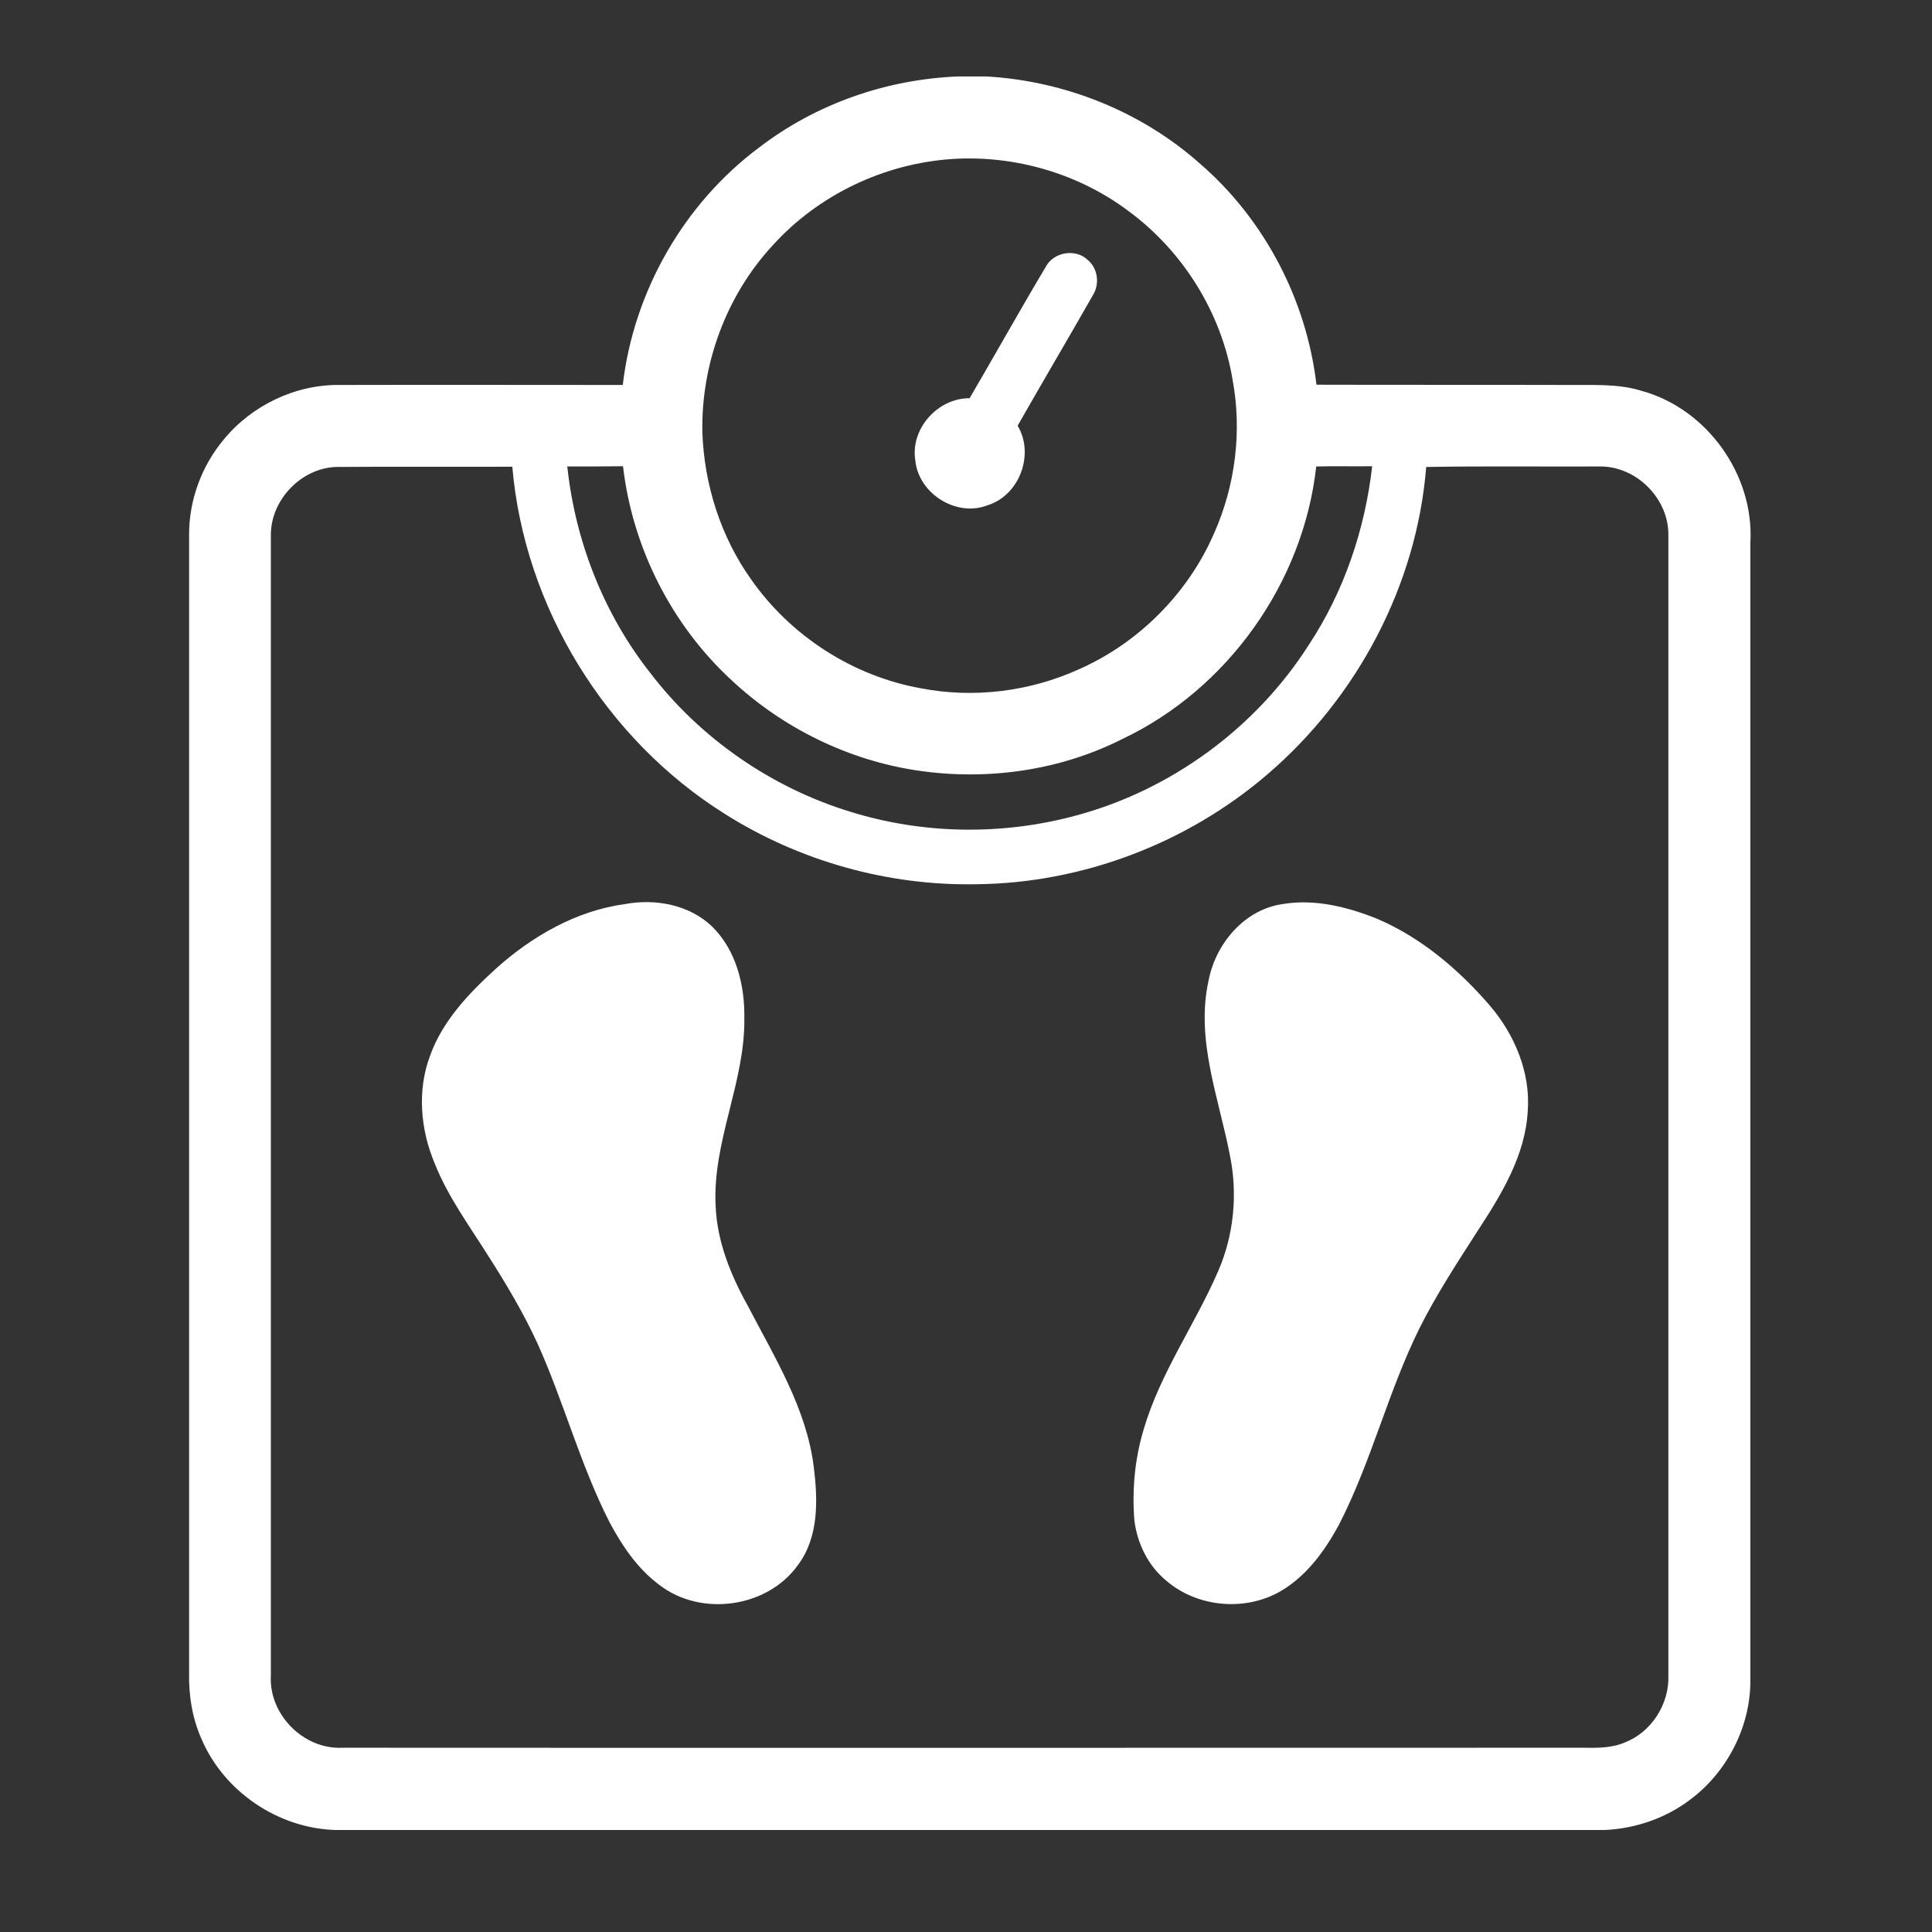 <?xml version="1.0" encoding="utf-8"?>
<!-- Generator: Adobe Illustrator 21.0.0, SVG Export Plug-In . SVG Version: 6.00 Build 0)  -->
<svg version="1.1" xmlns="http://www.w3.org/2000/svg" xmlns:xlink="http://www.w3.org/1999/xlink" x="0px" y="0px"
	 viewBox="0 0 801 801" style="enable-background:new 0 0 801 801;" xml:space="preserve">
<rect x="0" y="0" width="801" height="801" fill="#333333" stroke="none"/>
<style type="text/css">
	.st0{display:none;}
	.st1{display:inline;}
	.st2{fill:#80B225;}
	.st3{fill:#FFFFFF;}
	.st4{fill:#80B225;stroke:#80B225;stroke-width:9;stroke-miterlimit:10;}
	.st5{display:inline;fill:#80B225;}
	.st6{fill:#169EC1;}
</style>
<g id="Capa_1" class="st0">
	<g class="st1">
		<path class="st2" d="M83.9,28.3h34.4c8.1,74.2,37.8,143.3,60.4,213.7c11.7,38,22.9,77,22,117.2c-0.5,25.4-8.4,49.9-17.3,73.5
			c-19.6,51.6-46.7,101-55.7,156c-7.2,40.3-2.4,82.5,12.9,120.4c8.9,22,20.5,43,33.9,62.6h-41.2c-35.1-55.5-53.5-123.5-40.4-188.8
			c11.2-66.5,47.4-124.9,67.1-188.7c11.2-34,5.2-70.6-3.3-104.5C133.5,202.3,91.9,119.4,83.9,28.3 M589.1,28.3h42.5
			c12.1,20.6,16.5,46.8,6.9,69.3c-10,25.5-34,42.6-59.2,51.3c67.4,56.8,122.8,130.6,147.6,215.9c20.4,68.5,18.6,144.2-9.4,210.3
			c-26.4,63.7-76.1,115.9-135.1,150.7c2.9,15.3,5.1,30.6,8.3,45.9h-35.1c-3.2-18.4-7.4-36.8-9.3-55.4c-0.8-9.5,8.3-14.6,15.4-18.6
			c54-30.7,99.7-77.8,123.8-135.4c26.2-60.7,26.5-130.5,6.8-193.1C667.3,289.7,614,221.6,550,169.6c-8.9-7.7-19-13.8-27.5-21.8
			c-9.5-9.4-1.9-28.2,11.5-27.9c13.4-0.2,27.3-0.3,39.8-5.9c16.9-6.5,33.3-20.2,35.2-39.3C610.5,57,600.3,41,589.1,28.3 M408,233.8
			c43.8-7.3,89.7-1.3,130.3,16.9c55.1,24.8,99.5,72.4,119.9,129.3c16.4,45.2,18,95.7,4.1,141.8c-15.3,52.3-50.6,98.3-96.7,127.1
			c-39.3,24.9-86.6,37-133.1,34.2c-53.6-2.8-105.9-25.7-144.3-63.2c-36.5-34.9-60.8-82.5-67.1-132.7c-7.3-53.3,5.2-109.1,34.8-154
			C289.7,280.9,346.3,243.9,408,233.8 M418.2,255.6c-54.7,7-105.7,37.6-137.8,82.4c-29.3,40-42.8,91-37.5,140.3
			c4.3,43.9,23.9,85.9,54,118c33.1,35.2,78.9,58.4,127.1,63c47.2,5.1,96-7,135.2-33.8c36.8-24.9,65.1-62,79-104.2
			c14.1-41.6,13.8-87.8-0.3-129.4c-13.9-41.3-41.6-77.8-77.6-102.4C519.4,261.1,467.6,248.9,418.2,255.6 M470,303.5
			c3.3-2.7,7.1-4.7,11.5-4.5c12.9-0.5,25.8,1.4,38.1,5.3c6.8,22.5,3,46.4,4.8,69.5c1.9,8.1,12.1,7.1,18.4,8.7
			c22.1,3.7,45.3,9.7,62.8,24.4c18.6,17.3,21,45.4,15.6,68.9c-9.2,45-41.1,82.7-80.1,105.7c-14.9,9-33.1,15.3-50.5,10.5
			c-9.2-1.8-19.1-6.4-28.2-1.9c-9.7,5.3-16.1,14.6-24.5,21.5c-22.9,20.4-61.2,20.9-84.3,0.7c-27.3-25.7-31.2-72.3-8.8-102.3
			c14.7-20.4,39.9-31.1,64.6-31.7c19.5-0.5,40.6,1.1,57.2,12.2c13.4,10.3-1.9,28.4,7.8,40.3c17.9-12.9,15.2-39.3,5.7-56.7
			c-18.8-5.9-39.5-3.7-57.8-11.4c-7.9-3.2-14.7-14.8-6.7-21.4c5.5-3.1,11,1.3,16.4,2.4c19.3,8.3,40.8-0.3,60.7,4.9
			c5.6,2.6,9,8,13,12.5c6.6-10.4,16.6-17.9,23.6-27.9c-12.6-7.4-26-13.6-37.4-22.8c-5.8-4.5-11-11.1-10.5-18.8
			c-0.1-23.1,10.5-44.4,15.3-66.6C489.6,315.9,477.4,312.6,470,303.5L470,303.5z"/>
	</g>
</g>
<g id="Capa_2" class="st0">
	<g class="st1">
		<g>
			<path class="st3" d="M95.7,72.9c52.4-55.3,149-58.3,204.6-6.2c27.3,22.1,39.1,56,51.9,87.3c46.7,10.8,93.7,20.6,140.4,31.5
				c0.3-6.1,1-18.3,1.4-24.4c13.3,0.5,39.8,1.4,53.1,1.9c-3.1,7.5-9.5,22.8-12.7,30.4c19.5,5.1,39.2,9.5,59.1,13.4
				c0.3,6.2,1.2,18.6,1.6,24.9c-10.6,0.2-31.7,0.8-42.2,1.2c30.3,33.3,59.2,67.9,86.9,103.6c31,1.2,65.5-2.9,91.6,17.5
				c50.8,32.8,60.7,110.8,21.6,156.4c-19.8,25.8-52.9,33.1-81.9,43.3c-30.4,52.5-81.5,99-145.8,98.2c-94.7,8.3-178-80.3-175.6-172.8
				c-0.9-99.7,70.5-177.8,133.1-247c-45.1,0-90.1-0.1-135.1,0.5c-19.7,37.5-50,66.8-87.5,85.8c62,139.9,107.7,297,71.1,450.1h-33.1
				c41.3-161.3-14.9-326.6-84.1-471.6c34.7-11.9,74.8-23.7,92.4-59.3c38.4-66.7-6.9-160.4-82.1-173.6
				C150.1,45.9,74.5,115.8,83.2,190.8c9.3,78.9,64.2,141.8,87,216.5c29.7,82.9,15.7,175-21.4,253.2c-37.5-26.4-79.3-45-121.8-61.8
				v-33.2c36.9,14.1,73.8,28.2,109.2,45.9c14.1-49.3,23-101,14.3-152c-13.2-80.4-66.6-145.7-90.8-222.3
				C41.9,181.2,51.8,114.4,95.7,72.9 M383.6,456c-12.7,74,42.6,151.2,117,162.3c56.1,9.8,105.5-28,136.9-70.7
				c-30.1-18.9-61.5-42.8-68-80.3c-14.1-43.5,10.8-85.1,39.9-115.4c-29.1-37.4-60.5-73-91.5-108.9
				C462.5,305.6,396.9,369.5,383.6,456 M632.7,379.6c-46.1,27.1-44.3,101.2,2.5,126.4c41.4,27.5,100.8-2.9,108.8-50.3
				C758.8,396.3,683.2,342.2,632.7,379.6 M643.2,388.8c11.9-18.9,38.5,4.4,25.7,20.4C656.9,428.3,630,404.9,643.2,388.8
				 M681.1,420.6c10.5-16.7,36.5,3.2,23.8,17.8C694.3,454.8,668.5,435.3,681.1,420.6L681.1,420.6z"/>
		</g>
		<circle class="st3" cx="242.3" cy="152.2" r="25.5"/>
	</g>
</g>
<g id="Capa_3">
	<g>
		<g>
			<path class="st3" d="M397.1,31.7h12c32.5,1.9,64.3,14.6,88.7,36.4c26.6,23.1,43.9,56.4,48,91.4c34.9,0.1,69.8,0,104.7,0.1
				c10.1,0.1,20.5-0.6,30.3,2.5c27,7.5,46.5,34.8,44.9,62.8c0,157.1,0,314.2,0,471.4c0.2,19.4-9.6,38.5-25.2,50
				c-10.1,7.6-22.5,11.8-35,12.4H138.8c-23.6-0.8-45.9-15.9-55.2-37.6c-3.9-8.7-5.4-18.2-5.2-27.7c0-157.2,0-314.3,0-471.5
				c-0.1-14.3,5.1-28.6,14.3-39.6c11.6-14.2,29.7-22.9,48-22.7c39.2-0.1,78.4,0,117.5,0c4.5-38.7,25.3-75.2,56.6-98.5
				C338.4,43,367.5,32.9,397.1,31.7z M395.1,65.9c-28.4,1.8-55.8,14.8-74.9,36c-19.2,20.8-29.6,49.3-29,77.5
				c0.8,21.6,7.6,43.1,20.2,60.8c16.4,23.5,42.3,40.2,70.6,45.2c21.9,4.2,45.1,1.3,65.5-8c24.8-11,45.2-31.6,55.9-56.4
				c8.8-19.8,11.6-42.4,7.6-63.7c-4.6-27.6-20.5-53.1-43-69.7C447.3,72,420.9,64.3,395.1,65.9z M112.3,221.9
				c0,157.6,0,315.2,0,472.8c-0.9,16.2,13.7,30.8,29.8,29.9c171.3,0.1,342.6,0,513.9,0c6,0.1,12.2,0.2,17.7-2.2
				c11-4.3,18.4-15.9,18-27.7c0-157.6,0-315.2,0-472.8c0.2-15.2-13.3-28.7-28.5-28.5c-24,0.1-47.9-0.2-71.9,0.2
				c-3.9,49-28.6,95.6-65.9,127.5c-33.3,28.6-76.8,45.1-120.7,45.5c-36.6,0.7-73.2-9.6-104.1-29.1c-49.5-31-83.2-85.8-88.2-144
				c-24.4,0.1-48.8-0.1-73.2,0.1C124.7,194.2,112.2,207.4,112.3,221.9z M235.2,193.4c3.3,31,15.1,61.1,34.4,85.6
				c20.7,27.1,50.2,47.5,82.8,57.5c30.1,9.4,62.9,9.9,93.4,1.7c39.5-10.5,74.8-36.3,96.8-70.8c14.6-22.1,23.3-47.8,26.3-74.1
				c-7.7,0.1-15.4-0.1-23.2,0.1c-5.3,48.1-36.7,92.3-80.4,113c-25.9,13.1-56,17.3-84.6,13.1c-28.8-4.2-56.1-17.6-77.3-37.4
				c-25-23-41.2-55.1-45.1-88.8C250.6,193.4,242.9,193.4,235.2,193.4z"/>
		</g>
		<path class="st3" d="M433.7,110.4c3.3-6,12.4-7.4,17.3-2.6c4.2,3.5,5,10,2.1,14.6c-10.3,18.1-20.9,36-31.2,54.1
			c7.1,11.8,0.8,28.9-12.5,33c-12.9,5-28.5-4.8-29.9-18.5c-2.2-13.2,9.3-26,22.5-25.9C412.7,146.8,422.9,128.5,433.7,110.4z"/>
		<path class="st3" d="M259.3,374.8c12.5-2.3,26.5,0.3,35.9,9.3c10,9.8,13.6,24.3,13.4,37.9c0.4,26.6-13.3,51.3-11.9,78
			c0.6,14.7,6.2,28.6,13.3,41.3c11.1,21.4,24.4,42.6,27.4,67c1.7,13.7,2.1,29-6.6,40.6c-12.7,17.7-40.1,21.5-57.3,8.3
			c-9.1-6.7-15.5-16.2-20.8-26.1c-12.1-23.8-18.9-49.7-29.8-74c-5.8-12.6-12.9-24.6-20.4-36.3c-7.9-12.6-16.8-24.6-22.3-38.5
			c-5.9-14-7.3-30.3-1.9-44.6c5.2-14.5,16.1-25.9,27.3-36.1C220.5,388.2,239,377.5,259.3,374.8z"/>
		<path class="st3" d="M531.9,374.8c13.2-2.2,26.8,1.2,39,6.1c18.3,7.8,33.8,21,46.7,35.9c10.3,12,17,27.8,15.8,43.8
			c-1,18.5-11,34.8-20.9,49.9c-8.4,13.1-16.9,26.1-23.9,40c-13.1,26.4-20,55.5-33.5,81.7c-5.8,10.7-13.3,21.1-24,27.4
			c-14.6,8.6-34.6,6.9-47.5-4.2c-7.6-6.2-12.1-15.5-13.3-25.1c-1-12.7,0.2-25.6,3.9-37.8c6.9-23.4,21.3-43.4,30.9-65.6
			c6.5-15,8.1-32,4.8-48c-4.6-23.8-14.3-47.9-8.8-72.5C504.1,391.1,516,377,531.9,374.8z"/>
	</g>
</g>
<g id="Capa_4" class="st0">
	<g class="st1">
		<path class="st2" d="M357.6,118.9c29.5-4.7,59.7-4.3,89.3-0.2c10,2.5,20.4,3.5,30.3,6.7c23.3,5.9,45.7,15.1,66.7,26.6
			c59.8,32.5,108,86.4,131.8,150.3c0.5,3,3.6,3.8,6.2,3.8c25.5,1.3,50.3,13.6,66.7,33.2c14.2,16.3,22.1,37.5,23,59V414
			c-3.2,8.5-4.1,17.8-8.6,25.9c-9.4,21.6-27.5,39.4-49.2,48.6c-6.2,3.1-12.9,5.4-19.8,5.7c-3.6-0.8-6.8-2.5-10.3-3.7
			c-13-5.2-27.6-5.2-41.3-2.7c3.3-9.8,6.6-19.7,9.6-29.6c10.1,0.9,20.2,3.6,30.3,2.2c25.7-2.1,48.3-23.2,52.3-48.6
			c2.4-10.4,0.6-21.2-2.5-31.2c-7.6-20.8-27.5-36.8-49.8-38.7c-10.1-1.3-20.2,1.2-30.2,2.2c-3-8.3-5-17-8.3-25.2
			c-11.9-33.9-31.8-64.9-57-90.4c-30.2-30.8-68.4-53.4-109.5-66.1c-13.1-3.5-26.2-7.3-39.7-8.4c-18.5-0.4-37.1,0.1-55.2,4.2
			c-8,2.7-16.5,3.8-23.9,8.2c-11.9,6.3-23.8,15.4-28.6,28.5c-3.4,8.5,0.3,18.2,6.8,24.2c7.5,6.8,16.5,12.2,26.1,15.4
			c12.1,5,25.3,6,38.3,6.6c9.8-0.8,19.9-0.9,29-5.2c6.3-2.7,13.4-5.9,16.2-12.7c1.8-5.4-2.8-9.8-7-12.3c-9.7-5.8-21.4-8.8-32.6-6.5
			c-7.5,1.1-14.5,5.2-22.2,4.6c-7.1-0.6-11.3-7.6-12.3-14c-1.4-7.9,2-17.1,9.7-20.4c19-8.1,41.2-9.3,60.6-1.9
			c16.1,5.6,30.4,17.7,37.2,33.5c3.6,8.9,5.1,19.1,1.9,28.3c-1.9,6.3-6.3,11.4-10.5,16.3c-13.9,14.8-33.8,22.6-53.6,24.8
			c-23.6,1.9-47.9-0.3-70-9.3c-18.6-6.4-35.1-19.7-44.3-37.3c-5.5-9.2-7.8-20-8.8-30.6c-0.6-8.5,1.9-16.8,4.2-24.9
			c-6.3,2.1-12,5.8-18,8.5c-7.6,3.5-14.2,8.5-21.3,12.8c-5.5,3.3-10.8,7.2-15.7,11.3c-38.8,29.3-68.5,70.5-84.2,116.5
			c-2.6,7.2-4.4,14.6-6.9,21.8c-10.1-1-20.2-3.5-30.4-2.2c-22,1.7-41.5,17.5-49.5,37.8c-3.2,10-5.3,20.7-3,31.2
			c3.6,25.4,25.9,46.9,51.5,49.4c10.5,1.6,20.8-1.1,31.2-2.1c4.9,14.6,9,29.6,15.8,43.6c27,60.8,79.8,108.9,141.8,132.4
			c26,10.2,53.9,15.6,81.8,16.9c18.8,1.7,37.6-1.2,56.1-3.9c9.3-1.3,18.3-4.2,27.3-6.6c12.3-3.2,23.6-9.1,35.6-13.2
			c7.8,9.7,16.8,18.3,26,26.6c-21.4,11.3-44.5,19.3-67.9,25.3c-10.1,1.9-20.2,3.8-30.3,5.5c-31.7,3.7-64,2.8-95.2-4
			c-9.4-1.1-18.2-4.6-27.4-6.8c-6.7-1.6-12.9-4.8-19.4-6.7c-67.3-25.8-124.9-76.9-156.7-141.8c-5-8.8-8-18.6-12.3-27.8
			c-4.5-2.3-9.9-1-14.7-2.3c-25.1-4-48.2-18.7-62.7-39.6c-10.7-15-16.5-33.3-17.4-51.7v-8.3c0.7-9.1,2.8-18.1,5.7-26.8
			c11.9-34.4,45.2-60.4,81.6-62.9c2.5-0.3,5.3,0,7.4-1.5c4.1-9,7.2-18.4,11.9-27.1c23.9-49,62.6-90.4,109.1-118.8
			c27.3-16.9,57.6-28.8,88.8-36.3C344.1,121.5,350.9,120.1,357.6,118.9z"/>
		<path class="st2" d="M472.4,386.5c7.4-1,16.3-0.4,21.4,5.7c9.6,9.4,9.1,27-1.1,35.8c-7,6-17.8,7.1-25.9,2.9
			c-10.7-5.5-15.1-19.9-10.3-30.7C459.1,393.4,465,387.6,472.4,386.5z"/>
		<path class="st2" d="M322.5,389c6.8-1.2,14.1,0.7,19.4,5.2c9,8,10.6,22.8,3.5,32.6c-8,12.6-29.3,12.6-37.3,0.1
			c-6-8.8-5.7-21.8,1.1-30.2C312.4,392.6,317.5,390.1,322.5,389z"/>
		<path class="st2" d="M345.2,468.4c7.9-2.3,16.9,2.2,20.4,9.5c2.3,3.9,1.9,8.6,2.8,12.9c0.9,10,7.3,18.9,15.6,24.2
			c10.9,6.7,25.6,6.8,36.5,0c8.7-5.5,15.1-14.9,15.8-25.3c0.5-6.2,1.6-13.1,6.7-17.3c3.1-1.9,6.2-4.5,10-4.5c8.8-1,16.8,5.8,19.3,14
			c1.7,10.4-2,20.5-5,30.2c-5.7,13.3-15.2,25.1-27.5,32.8c-10.5,6.6-22.8,10.4-35.1,11.1c-24.4,0.6-48.9-12.2-61.6-33.1
			c-2.2-4.5-5.5-8.5-6.5-13.5c-2.9-8.9-5.7-18.2-4.2-27.7C334.2,475.7,339,470.6,345.2,468.4z"/>
		<g>
			<path class="st2" d="M554.9,513.6c9.7-3.7,20.3-3.9,30.5-2.8c7.9,0.8,15.1,4.4,22.2,7.7c7.9-3.6,16-7.3,24.8-7.8
				c30.5-3.2,62,18.3,68.4,48.6c2,12.7,1.7,26.1-3.4,38.1c-7.4,19.4-21.4,35.6-37.1,48.9c-16.1,13.5-33.9,25-52.7,34.1
				c-21.1-10.3-41-23.3-58.4-39.2c-11.4-10.5-21.2-22.7-28.2-36.5c-6.7-14.4-10.4-31-6.5-46.7c3.4-13,10.3-25.6,21.5-33.5
				C541.5,519.5,548.3,516.7,554.9,513.6z M552.1,559.1c-5.3,9.6-3.6,21.4,1.1,30.9c5.6,10.8,13.7,20.1,23.1,27.8
				c9.5,8.8,20.5,15.6,31.4,22.5c11-7.1,22.2-14.2,32-22.9c11.2-9.7,21.5-21.5,25.9-35.9c1.4-7,1.6-14.8-2.3-21.1
				c-4-8.2-12.8-13-21.5-14.5c-10.6-1.3-19.8,5.4-26.9,12.4c-2.5,2-4.4,5.1-7.2,6.5c-3.5-2.1-5.8-5.7-9-8.2
				c-6.6-6.4-15.5-11.9-25.1-10.7C565,547,556.5,551.6,552.1,559.1z"/>
		</g>
	</g>
</g>
<g id="Capa_5" class="st0">
	<g class="st1">
		<path class="st4" d="M366.2,30c47.9-7.4,97.8-2.8,143,14.8c71.3,26.7,130.2,84.3,158.9,154.8c28,67.5,27.6,146,0,213.6
			c-22.8,56.7-65.3,105.1-118.6,134.9c-29.3,17.2-40.5,22.1-73.7,28.5c-2.2-10.6-5.5-17.3-6.7-28c62.3-9.6,100-43.4,137.9-93.8
			c38.8-50.9,56.3-117.4,47.9-180.9c-6.6-53.5-32-104.2-69.8-142.5c-38.3-38-88.9-64-142.7-70.6c-60.6-8.2-124.1,7.1-173.8,42.8
			c-56.4,38.8-94.7,102.5-103.1,170.4c-8.8,67.1,10.8,137.9,54.2,190.1c38,47.2,71.9,74.1,132,81.9c0,11-2.7,21.3-2.6,30.4
			c-56.5-13.3-91.2-27.1-134.6-70.2c-48.3-47-77.8-112.4-82.3-179.6c-5.9-72.8,18.5-147.7,66.6-202.8C241.1,74.1,301.6,40,366.2,30z
			"/>
		<g>
			<path class="st4" d="M353.5,188.8c14.4-15.8,34.2-29.4,56.5-28.8c19.2-0.4,36.5,10.4,49.7,23.6c29.1,28.8,44.8,68,55.8,106.8
				c14.3,55.7,19.7,117.3-2.4,171.7c-12.7,32.5-41.5,57-75.1,65.9c-1.8,25.6,0.8,52.3,14.5,74.6c15,24.9,26.7,53.3,24,83.1
				c-0.9,30.5-20,59.2-47.7,71.8c-31.9,15.9-69.1,8.8-101.9-0.4c-33.2-9.8-69.1-12.4-102.9-3.8c-12.1,2.8-21.4,11.3-29.6,20.1
				c17.9-34.9,59.9-51.2,97.6-47.2c35.3,1.3,71.2,16,106.2,5c20-5.2,37.1-24.2,35.5-45.7c0-23.6-16.2-42.1-27.9-61.1
				c-18-28.6-21.9-63.2-22.1-96.2c-30.6-8.6-58.1-29-72.5-57.6c-24-45.2-23.2-98.7-14.9-147.9C304.8,274.6,321.2,226.2,353.5,188.8z
				 M357.5,205c-29.1,38.8-43.1,86.7-50.1,134.1c-5.3,43.3-4.6,90.3,18.3,128.9c15.2,25.8,41.8,43.7,71.3,48.5
				c0.7,28.4,0.9,57.8,12.1,84.4c10.4,25.3,32.9,44.8,37.2,72.6c5,23.8-5.1,50.3-26.5,62.7c-22.5,15-50.6,11.5-76.2,12.9
				c24.8,3.7,51.2,8.2,75.1-2.4c27.9-10.5,45.8-40,44-69.5c0.7-27.7-13.5-52.1-26.3-75.5c-14.3-26.1-13.5-56.7-11.6-85.4
				c21.8-4.5,43.6-13.9,57.8-31.6c28.9-34.3,33.6-82.1,30.7-125.2c-4.2-50.4-17.5-101.2-44.8-144.3c-12.8-19.2-30.5-38.6-54.5-41.7
				C390.8,171.4,370.7,187.6,357.5,205z"/>
		</g>
	</g>
</g>
<g id="Capa_6" class="st0">
	<g class="st1">
		<g>
			<path class="st3" d="M182.7,82.3c71.1-14.9,150.1,19,187,81.9c22,36.2,31.7,80.4,24.3,122.3c-5.9,36.5-23.3,70.9-48.9,97.6
				c-25.3,25.2-58.2,42.6-93.1,49.8c-1.9,1.7-3.8,3.5-5.7,5.2c-0.2,51.4,0.1,102.8-0.1,154.2c-0.8,11.2-0.1,22.5,0.1,33.7
				c6-5,11.1-10.8,16.3-16.6c16.9-16.9,33.9-33.8,50.8-50.9c3.1-3.2,6.8-6.3,11.4-6.7c7.3,0.5,11.8,7.2,16.7,11.7
				c6.1,6.7,13.4,12.2,18.5,19.7c3.7,5.3,0.1,11.8-4,15.7c-46.3,46.3-92.6,92.6-138.9,138.9c-46.5-46.8-93.3-93.3-139.9-140
				c-4.2-3.9-6.1-10.7-2.3-15.6c5.5-7.2,12.7-13,18.9-19.6c4.5-4.3,8.8-10.2,15.6-10.8c7.8,0.6,12.3,7.8,17.6,12.6
				c20.6,20.2,40.5,41.3,61.6,61c-0.8-62.5-0.3-125-0.4-187.5c-1.6-1.7-3.3-3.3-4.9-5c-43.3-8.7-84-32.8-110-68.9
				c-22.1-30.3-34.8-67.5-35.4-105c-0.2-38.8,12.4-77.6,35.4-108.9C99,115.1,139.6,91,182.7,82.3z M201.8,137.6
				c-37,3.8-69.7,27.7-89.1,58.7c-16.8,27.2-20.6,61.3-13.1,92.2c7.4,29.9,27.9,55.4,53.3,72.3c26.4,17.6,60.1,22.1,90.9,15.8
				c32-6.8,59.7-28.3,77.1-55.6c17.9-27.9,21.9-63.5,13.6-95.3c-7.6-28.8-27.4-53.2-51.7-69.9C259.1,140.1,229.8,134.2,201.8,137.6z
				"/>
		</g>
		<g>
			<path class="st3" d="M566,91.6c0.3-4.6,3.9-8.3,8.6-8.7c10.8-0.9,21.7-0.2,32.5-0.4c5,0.1,11.4-0.3,14.6,4.2c3.1,6.5,1.7,14,2,21
				c0.3,23-0.7,46-0.4,69.1c22.4,0.1,44.7-0.8,67.1-0.5c7.2,0.4,15.5-1.7,21.7,3.1c4,5.8,2.6,13.2,2.8,19.9
				c-0.5,9.4,0.9,18.9-0.9,28.2c-1.2,6.2-8.4,7.1-13.5,7c-25.7-0.3-51.5,0.8-77.2-1c0.5,43.4,0.5,86.8,0.4,130.1
				c-0.4,7.9-0.5,15.8,0.5,23.7c21.6,1.2,41.9,10.4,60.6,20.6c65.1,36,100.9,116.6,85.6,189.2c-6.8,34.6-24,67-48.5,92.3
				c-26.3,25.8-60.5,43.5-96.9,49.8c-45.4,8.4-93.4-2.9-131.5-28.5c-39.7-26-66.5-69.6-75.1-115.9c-11.4-57.8,9.5-120.1,51.3-161.1
				c16.9-15.9,36.9-28.6,58.4-37.3c12.4-4.6,25.1-9.1,38.4-9.4c-2-36.1-0.4-72.4-1-108.5c1.1-14.9,0.9-29.8,0.8-44.8
				c-27.1,0-54.2,1.6-81.3,0.6c-4.3-0.1-9-2.2-9.9-6.9c-1.7-9.3-0.4-18.9-0.9-28.3c0.3-6.6-1.2-14.1,3-19.8
				c3.3-2.7,7.7-2.9,11.8-2.9c25.7-0.2,51.5,0.1,77.2,0.4C567.1,148.3,564.5,120,566,91.6z M585.4,441.7
				c-37.8,1.6-71.9,24.6-92.7,55.3c-13.1,19.2-19.7,42.6-19.3,65.9c-0.7,31.8,12.8,63.5,35.9,85.3c22.9,24.3,56.5,37.6,89.8,35.8
				c30.5-0.3,60.1-13.9,81.2-35.8c22.5-21.5,36-52.1,35.8-83.3c1.3-33-12.5-66.1-36.7-88.5C655.4,451.3,619.8,438.7,585.4,441.7z"/>
		</g>
	</g>
</g>
<g id="Capa_7" class="st0">
	<g class="st1">
		<g>
			<path class="st2" d="M376.5,35.2c13.6-5.3,29-5.5,42.8-0.9c11.9,4,22.6,11.8,29.7,22.2c6.3,8.7,10,19,11.3,29.6
				c1.5,13.7-0.7,27.8-6.2,40.5c-2.4,5.8-5.8,11.3-7.5,17.4c-0.9,3.1-1.1,6.3-1.3,9.5c-0.2,2.8,2.3,4.5,4,6.3
				c7.5,6.7,16.1,12.1,23.6,18.9c12.5,10.6,23.1,23.8,29.7,38.8c19.5,3.2,36.9,16.8,45.2,34.7c2.7,5.8,4.5,12,5.3,18.3
				c0.9,7.9,0.4,15.9,0.6,23.8c18.8,14.1,30.8,37.1,30.8,60.7c0.1,113,0,226,0,339.1c0.2,11.4-2.1,22.9-6.8,33.3
				c-9.2,20.8-28.1,36.9-50,42.9c-7,1.9-14.4,2.8-21.6,2.8c-30.9,0-61.9,0-92.9,0c-3.2-0.7-6.4-0.3-9.6-0.4
				c-4.1,0.1-8.3-0.3-12.4,0.4c-32.8,0-65.7,0-98.5,0c-10.9,0.2-21.9-1.8-31.9-6.2c-20.5-8.5-36.9-26.5-43.5-47.7
				c-2.7-8.1-3.8-16.6-3.7-25.1c0-45.8-0.1-91.7,0.1-137.5c-0.1-67.2-0.1-134.3-0.1-201.5c0-23.6,12-46.6,30.8-60.7
				c0.2-7.5-0.3-15,0.4-22.5c1-10.3,4.8-20.2,10.6-28.7c9.3-13.3,23.9-23,40-25.6c7.5-17.2,20.2-31.7,34.9-43.2
				c6.4-5.3,13.4-9.9,19.4-15.7c1.1-1.2,2.6-2.3,2.8-4.1c0.1-5.8-1.2-11.6-3.5-16.8c-3.3-7.4-7-14.6-9.1-22.4
				c-2.7-10.1-3.5-20.8-2.2-31.2c0.7-4.2,1.5-8.5,3.3-12.4c1.9-6.5,5.6-12.2,9.7-17.5C357.4,45.7,366.5,39.3,376.5,35.2z
				 M378.3,69.9c-6.2,5.5-10,13.6-10.1,21.9c-0.3,7.6,1,15.2,4.1,22.1c1.9,4.5,4.2,8.8,6,13.3c4,9.6,5.7,20.1,5.2,30.5
				c-0.7,8.9-5.7,16.9-12,23c-8,7.8-17.6,13.7-25.7,21.2c-4.9,4.3-9.6,9.1-13.4,14.4c44.5,0.1,89,0.1,133.4,0
				c-4.3-6.1-9.8-11.4-15.5-16.3c-8.7-7.7-18.9-13.8-26.6-22.6c-5.2-5.6-8.7-13-9.1-20.7c-0.3-8.2,0.8-16.5,3.3-24.3
				c2.1-6.7,5.6-12.8,8.3-19.3c2.8-6.4,3.8-13.5,3.7-20.4c-0.3-10.1-5.1-20.1-13.5-25.8C405,59.3,388.4,60.4,378.3,69.9z
				 M285.8,255.3c-6.9,6-10.8,15.3-10.3,24.5c5.1-0.8,10.3-1.6,15.5-1.5c72.1,0,144.1,0,216.2,0c5.2-0.1,10.4,0.7,15.5,1.5
				c0.8-12.8-7.5-25.6-19.5-30.2c-4.1-1.7-8.6-2.3-13-2.3c-61.1,0-122.3,0-183.4,0C299.1,247.3,291.4,250,285.8,255.3z M255.9,325.1
				c-6.2,7.1-10.2,16-11.2,25.4c-0.6,6.8-0.2,13.7-0.4,20.6c15.5,0,31,0,46.5,0c6.8-0.1,13.2,4.9,14.9,11.5
				c1.6,5.5-0.4,11.7-4.6,15.5c-2.9,2.7-6.8,4-10.8,4c-15.3-0.2-30.6,0-45.9,0c-0.1,20.6,0,41.2,0,61.8c25.9,0,51.8,0,77.7,0
				c5.9,0,11.5,3.8,13.8,9.2c2.4,5.4,1.4,12.2-2.7,16.5c-2.8,3.2-7,5.1-11.2,5.1c-25.9,0-51.7,0-77.6,0c0,11.3,0.1,22.7-0.1,34.1
				c0.3,9.3,0,18.6,0.2,27.8c14.3,0,28.7,0,43,0c2.9,0,5.9-0.2,8.7,0.9c4.6,1.6,8.3,5.6,9.5,10.3c1.2,3.7,0.6,7.9-1.1,11.3
				c-2.6,5-8,8.4-13.6,8.3c-15.5,0-31,0-46.5,0c0,20.6,0,41.1,0,61.7c25.7,0.1,51.4,0,77,0.1c3.1,0.1,6.2,0.8,8.8,2.6
				c4.2,2.7,6.9,7.7,6.9,12.7c0.2,6.2-3.9,12.3-9.7,14.5c-2.2,0.9-4.7,1.1-7.1,1.1c-25.3,0-50.5,0-75.8,0c-0.4,5-0.1,10-0.2,15
				c0,10.7,3.7,21.5,10.5,29.8c7.9,9.9,20.2,16.2,32.8,17c4.1,0.2,8.2,0,12.2,0.1c42.1,0,84.1,0,126.2,0c1.7-0.1,3.4,0.2,5.1,0.4
				c2.6-0.4,5.3-0.6,7.9-0.1c1.9,0.4,3.7-0.3,5.6-0.3c20.2,0,40.4,0,60.6,0c4.7,0.1,9.5-0.4,14-1.6c15.3-4.1,27.9-16.5,32.3-31.7
				c1.8-5.8,2-12,1.9-18c0-110.9,0-221.9,0-332.8c-0.1-4-0.2-8.1-1.1-12.1c-2.4-11.1-9.1-21.3-18.5-27.9c-7.8-5.6-17.3-8.7-26.9-8.6
				c-4.2-0.1-8.3,0.3-12.5-0.3c-3.9,0.5-7.9,0.3-11.9,0.3c-64.3,0-128.7,0-193,0C276.9,309.4,264.3,315.4,255.9,325.1z"/>
		</g>
	</g>
</g>
<g id="Capa_8" class="st0">
	<g class="st1">
		<path class="st2" d="M376.6,207.7c44.3-2.7,88.9,2.3,131.4,14.9c75.7,22.4,143.1,68.1,196.7,125.4c11.2,11.9,21.8,24.4,31.9,37.2
			c10.3,13.3,12.4,32.3,5.3,47.5c-2.6,6.2-7.2,11.3-11.4,16.5c-32.1,39.4-69.5,74.7-112,102.8c-46.2,30.8-98.7,52.7-153.5,62.3
			c-40.3,7-81.7,7.4-122.1,1.2c-37.2-5.8-73.6-17.1-107.6-33.3c-63.6-30.1-118.7-76.4-163.2-130.6c-4.5-5.6-9.4-10.9-12.6-17.4
			c-6.2-12.3-6.6-27.3-1-39.8c3.4-8,9.6-14.4,15-21.1c46.5-56.2,104.6-103.7,171.6-133.2C286.8,221.8,331.4,210.7,376.6,207.7z
			 M185.3,330.1c-30.5,23.2-57.6,50.7-81.6,80.5c-0.7,1-1.8,1.9-1.9,3.1c27.6,35,59.7,66.6,96,92.5c25.8,18.1,53.6,33.8,83.2,44.6
			c-18.1-15.6-32.9-34.9-43.6-56.3c-17.1-34.5-22.9-74.4-16.1-112.4c6.5-38.8,26.5-75,55.3-101.7c1.6-1.4,3.3-2.8,4.5-4.6
			C246.8,289.1,214.5,307.6,185.3,330.1z M520.2,275.9c2.3,2.6,5,4.8,7.5,7.3c11.6,11.3,21.7,24.2,29.9,38.1
			c19.1,32.4,27.6,70.9,24.1,108.4c-3.1,35.4-17,69.7-39.2,97.4c-6.7,8.6-14.6,16.1-22.4,23.7c16.1-5.8,31.5-13.4,46.5-21.5
			c51.8-28.7,96.3-69.4,133.1-115.6c-24.8-31.7-53.4-60.5-85.5-84.8C585.4,307,553.8,289.1,520.2,275.9z M381.6,279.6
			c-38.8,5.2-74.5,28.4-95.4,61.5c-22.3,34.6-27.2,79.8-13,118.4c11.2,31.5,34.7,58.4,64.4,73.7c35.9,19.1,80.5,20.6,117.6,3.9
			c16.5-7.4,31.6-18.1,44-31.4c26.7-28.2,40.2-68.4,35.8-107c-3.5-33.5-20-65.4-45.5-87.3C460.3,286,419.9,274,381.6,279.6z"/>
	</g>
	<path class="st5" d="M393.9,329.1c17.2-1.2,34.7,2.6,49.5,11.4c16.4,9.5,29.3,24.9,36.2,42.5c6.8,17.5,7.3,37.4,1.8,55.3
		c-4.8,15.6-14.2,29.7-26.8,40.2c-14.8,12.6-34.1,19.6-53.6,19.7c-17.7,0.2-35.4-5.3-49.7-15.6c-15.3-10.8-26.8-26.7-32.1-44.7
		c-5.6-18.4-4.3-38.5,2.8-56.3c6.2,9.4,15.5,17.1,26.6,19.9c12.7,3.7,26.8,1.1,37.5-6.6c12.1-8.5,19.6-23.3,18.8-38.1
		C404.8,346.6,400.3,336.9,393.9,329.1z"/>
</g>
<g id="Capa_9" class="st0">
	<g class="st1">
		<g>
			<path class="st2" d="M409.5,38.9h15.5c75.2,2.4,147.3,36.4,201.3,88.1c37.2,35,60.1,83.2,70,132.8c9.1,46.5,6.5,96.5-13.9,139.8
				c-20.2,42-53.8,76.3-71.3,119.8c-5.7,14.2-9.2,29.7-6.4,44.9c1.1,7.1,4.4,14.1,3.4,21.4c-0.7,6.6-4,12.7-8.7,17.3
				C541.6,658,484,713.1,426.3,768c-10.1,10.1-28,10.4-38.4,0.7c-4.6-4-7.3-9.7-8.8-15.5c-6.2-22.9-15.2-45-26.5-65.8
				c-7.2-12.9-15.5-25.7-27.5-34.6c-6-4.9-14.1-3.8-21.2-3.5c-21.8,1.8-43.5,5.8-65.4,5.1c-12.3-0.5-24.9-2.4-35.8-8.4
				c-11.8-6.1-20.6-17.8-23.2-30.9c-5.9-32.2-6.7-65.4-17-96.7c-4.7-13.8-12-27.5-24.4-35.9c-7-4.7-12.8-11.4-15.6-19.4
				c-4.3-11.2-2.4-23.7,1.3-34.8c7.8-22.5,22-42,32.2-63.3c2.3-5.2,5.1-10.7,4.3-16.6c-5-39-12.2-78.6-6.2-117.9
				c5.7-38.8,26.2-74.5,54.4-101.3c33.8-31.8,73.3-58.2,117-74.1C352.5,45.3,380.9,40,409.5,38.9z M357.5,83.6
				c-39.8,10.7-76.2,32-107.7,58.3c-21.5,17.2-40.2,38.7-51,64.2c-7.7,18.1-10,37.9-10.2,57.4c0.5,27.2,4.9,54.1,8.5,81
				c1.5,10.7-1.3,21.4-5.5,31.1c-9.3,22.4-24.5,41.9-32.9,64.7c-1.1,3.9-3.8,9.5,1,12c17.6,12.4,29.7,31.3,36.7,51.4
				c10.6,29.6,12.7,61.3,17.2,92.2c0.8,4.9,1,10.1,3.2,14.7c5,5.6,13.2,6.1,20.2,6.8c28.6,1.5,56.8-7.2,85.4-4.8
				c19.4,2.8,34.7,16.9,46.3,31.8c19.5,25.9,32.5,56.1,42.5,86.8c53.2-50.5,106.2-101.1,159.1-151.9c-3.7-14.7-4.1-30.2-1.5-45.1
				c5.8-34.5,25.1-64.5,44.3-93c13.4-20.4,28.3-40,38.1-62.5c7.5-17.3,11.5-35.9,12.9-54.7c2.9-46.4-9.3-93.5-33.1-133.3
				c-14.3-23.8-34.8-43.2-56.7-59.9c-29-21.8-62.1-38.6-97.3-47.7C438.1,73.1,396.4,73,357.5,83.6z"/>
		</g>
		<path class="st2" d="M416.2,112.3c2.9-1,6.3,0,8.5,2c3,2.9,2,7.4,2.3,11.2c-0.3,10,0.3,20-0.3,30c-0.6,6.3-9.7,8.6-13.8,4.2
			c-3.3-2.8-2.2-7.4-2.4-11.1c0.2-10-0.2-20,0.2-30C410.8,115.5,413.4,113.2,416.2,112.3z"/>
		<path class="st2" d="M309.9,145.6c3.7-2,8-0.5,10.7,2.4c7.9,7.5,15.8,14.9,23.6,22.5c5.1,4.3,2.2,14.2-4.7,14.3
			c-4.7,0.9-7.9-3.2-11-5.9c-6.7-6.8-13.9-13.1-20.6-19.9C303.6,155.4,305,147.9,309.9,145.6z"/>
		<path class="st2" d="M516.7,147.4c7.4-3.4,14.6,6.7,9.7,12.8c-7.7,8.2-16.3,15.6-24.3,23.5c-2.9,3.4-8.3,4.8-12.1,1.9
			c-4.2-2.8-4.5-9.3-0.8-12.7c6.7-6.9,14-13.2,20.8-20.1C512,150.9,514,148.5,516.7,147.4z"/>
		<g>
			<path class="st2" d="M395.1,180c25.9-5.8,54.1,0.2,75.4,16.1c17.6,12.8,30.3,32,35.4,53.1c6,25,1.5,52.6-13,73.9
				c-7.2,10.9-17.4,19.6-23.6,31.2c-1.7,6.8,0.4,14.3-1.9,21.1c-3.1,11.9-15.1,19.8-27,19.9c-15.4,0.2-30.7-0.1-46.1,0.1
				c-6.3,0.1-12.7-0.9-18.2-4c-9.1-4.8-14.6-15.1-14.5-25.3c-0.3-5,0.8-10.4-2.2-14.8c-6.6-10.7-16.4-19-23.1-29.8
				c-15.1-23.2-18.6-53.3-10-79.5C336.1,211.1,363.4,186.6,395.1,180z M353.2,244c-8.6,18.8-7.7,41.7,2.5,59.7
				c8.5,15.4,24.1,26,29.8,43c2.8,7.1,0.6,14.9,2.5,22.1c7.8,1.9,16,0.5,24,0.9c10.3-0.5,20.8,1.2,31-1.1c0-7.5-1.2-15.4,1.8-22.6
				c5.6-14.5,17.8-24.7,26.5-37.2c12.9-18.6,15.1-43.9,5.8-64.5c-9.6-22.3-31.9-38.5-56.1-40.5C392.8,201,364.3,218.1,353.2,244z"/>
		</g>
		<path class="st2" d="M271,230.9c11.5-0.3,23-0.1,34.5-0.1c6.5-0.2,9.8,8.8,5.7,13.5c-2.5,3.5-7.1,2.8-10.8,2.9
			c-9.9-0.3-19.8,0.3-29.6-0.3C262.5,245.7,262.7,231.9,271,230.9z"/>
		<path class="st2" d="M520.5,232.1c2.9-1.9,6.6-1.1,9.9-1.3c10,0.3,20-0.4,29.9,0.4c7.7,2.5,6.4,15.4-1.7,16
			c-11.7,0.2-23.4,0.3-35.1-0.1C516.5,246.1,514.7,235.7,520.5,232.1z"/>
		<path class="st2" d="M387.6,412.8c3.6-2,7.9-1.5,11.9-1.6c12.4,0.2,24.8-0.1,37.1,0.1c7.7,0.1,14.4,7.2,14.1,14.9
			c-0.3,8,2.1,17.7-4.2,24.1c-3.9,4.2-9.8,5-15.3,4.8c-12.4-0.2-24.7,0.2-37.1-0.2c-8.4,0-15.6-7.8-15.1-16.2
			C378.9,429.5,377.7,417.5,387.6,412.8z"/>
	</g>
</g>
<g id="Capa_10" class="st0">
	<g class="st1">
		<g>
			<path class="st2" d="M563.7,63.2H587c39.2,5,72.6,28.8,99.2,56.7c30.2,28.2,58,63.9,61.2,106.6c4.7,43.2-18.3,83.7-47.7,113.6
				C620.2,419.7,540.5,499.3,461,578.9c-14.8,15.5-35.8,22.6-56.2,26.8c-33.8,6.5-68.5,6.6-102.8,4.6c-31.1,30.4-61.5,61.4-92.3,92
				c-11.2,10.9-21.5,23.4-35.8,30.6c-23,12.2-53.1,13.2-75.2-1.7c-15.4-9.8-25.7-26.2-29.5-43.9v-30.2c4.1-14.9,11.2-29.1,22.3-39.9
				c34.3-34.2,68.4-68.6,102.8-102.7c2.7-2.7,6.2-5.6,5.1-10c-0.6-26.3-1.1-52.7,2.6-78.8c3.6-27,9.4-56.3,29.4-76.3
				c77.6-77.5,155.1-155.2,232.7-232.7C491.2,89.9,525.3,68.4,563.7,63.2z M495.2,141.9c-79.1,78.9-158,158-237,237.1
				c-7.3,7.3-10.2,17.6-12.7,27.3c-7.7,34.1-7.1,69.3-5.2,104c-0.5,24.7-24.6,37.1-38.2,54.4c15.2,14.9,30.2,29.9,45.1,45.1
				c16.6-14.6,29.7-38.4,54.5-38.5c37.2,1.8,75.5,2.6,111.7-7.4c15.4-3.5,24.8-16.8,35.6-27.1c74-74.1,148.2-148,222.1-222.3
				c22.1-23.1,41.9-53.8,36.9-87.2c-4.4-32.3-27.4-57.5-50.1-79.1c-20.1-21.4-44.6-41.8-74.8-45.1
				C549.2,99.1,518.4,119.4,495.2,141.9z M173.2,593.6c-17.5,18.6-36.2,36-53.9,54.4c-9.4,9.7-14,24.9-8.5,37.7
				c8.4,22.7,40.7,22.8,55.2,6.1c17.7-17.6,35.1-35.4,53-52.7C203.9,623.7,189,608.2,173.2,593.6z"/>
		</g>
		<g>
			<path class="st2" d="M547.8,152.4c20-5.1,42.6,0.3,57.6,14.7c11.3,10.9,22.2,22.2,33.4,33.3c7.1,7.1,14.4,14.5,18.4,23.9
				c10.4,22.3,5.6,50.5-11.7,68.1c-45.2,45.4-90.5,90.5-135.8,135.9c-15.5,16-39.5,22.7-61.1,17.3c-27.3-6.8-42.4-32.8-62.5-50.2
				c-25.4-22-28.4-64.9-5-89.4c45.1-45.6,90.7-90.7,135.9-136.1C525.4,161.3,536.2,155.4,547.8,152.4z M553.5,185.4
				c-4.8,1.8-8.7,5.2-12.2,8.8c-44.8,44.9-89.7,89.7-134.5,134.5c-10.2,9.7-9.9,27.2-0.3,37.3c13.5,13.7,27,27.3,40.8,40.8
				c10.6,10.2,28.6,7.8,38.1-2.7c45.4-45.3,90.7-90.6,136-136c10.5-9.8,9.7-28-0.2-37.9c-13.1-13.2-26.2-26.3-39.4-39.4
				C574.6,183.2,562.9,182.2,553.5,185.4z"/>
		</g>
		<path class="st2" d="M480.2,297.6c9.3-9.7,18.8-19.4,28.7-28.5c11.5,12.3,23.7,24,35.6,35.9c-9,9.9-18.8,19.1-28.2,28.5
			C504.2,321.6,492.5,309.2,480.2,297.6z"/>
		<path class="st2" d="M431.5,343.5c9.4-9.3,18.8-18.5,28-28c12.3,12,24.8,23.8,36.2,36.7c-9.7,8.8-18.7,18.4-28,27.6
			C455.7,367.7,443.6,355.6,431.5,343.5z"/>
		<path class="st2" d="M354.7,427.6c16.9-6,35.5,10.8,32.1,28.2c-1.7,19.6-29.1,29.8-42.7,15.3C329.3,458.5,335.5,431.6,354.7,427.6
			z"/>
	</g>
</g>
<g id="Capa_11" class="st0">
	<g class="st1">
		<g>
			<path class="st2" d="M109.8,27.8c5.6-1.4,11.5-0.7,17.2-0.8c43.5,0.1,87-0.1,130.5,0.1c8.3-0.3,15,7.5,14.2,15.3
				c0,239.1,0,478.1,0,717.2c0.9,7.8-5.9,15.6-14.2,15.3c-47.1,0.2-94.2-0.1-141.3,0.1c-6.9,0.5-14.1-3.9-15.5-10.6
				c-1.1-6.8-0.4-13.6-0.4-20.4c-0.1-233.8,0-467.7,0-701.6C99.7,36.2,103.5,29.8,109.8,27.8z M128.7,54.5
				c0.1,231,0.1,461.9,0,692.9c38.1-0.1,76.2,0,114.3-0.1c0.1-18.3-0.2-36.7,0-55c-19,0.1-38.1,0-57.2,0c0.1-9.2,0-18.4-0.1-27.6
				c19-0.1,38.1,0.2,57.1-0.1c0-18.3,0.2-36.6,0-54.9c-9.5,0-19,0-28.5,0c0-9.2-0.2-18.4,0-27.6c9.5-0.1,19,0.1,28.5,0.1
				c-0.1-18.3,0-36.7,0-55c-19.1,0.2-38.1,0-57.2,0c0-9.2,0.2-18.3,0-27.5c19.1-0.1,38.2-0.1,57.2,0c0.1-18.4-0.2-36.7,0-55.1
				c-9.5,0.1-19,0-28.5,0.1c-0.1-9.2-0.2-18.4-0.1-27.6c9.6-0.1,19.1,0.1,28.7,0.1c0-10.9-0.2-21.8-0.1-32.6
				c-19-0.2-38,0.2-57.1-0.1c-0.2-9.2,0.1-18.3,0-27.5c19,0,38.1-0.1,57.1,0c-0.2-18.3,0.1-36.7,0-55c-9.5,0.2-19-0.1-28.6,0
				c0-9.2,0.1-18.4-0.1-27.6c9.6,0,19.1,0.1,28.7,0.1c0-18.3-0.1-36.7,0-55c-19,0.1-38.1,0-57.1,0c-0.1-9.2-0.1-18.4,0-27.5
				c19-0.1,38,0.2,57,0c0.2-18.3-0.1-36.6,0.1-54.9c-9.5,0-19-0.1-28.5-0.1c-0.1-9.2,0-18.3,0-27.5c9.5,0.1,19.1-0.2,28.6,0
				c-0.2-18.3,0.1-36.6,0-54.9C204.9,54.4,166.8,54.7,128.7,54.5z"/>
		</g>
		<path class="st2" d="M300.2,54.5c9.5,0.2,19,0.1,28.5,0.1c0.2,9.1,0,18.3,0.1,27.5c-9.6,0.1-19.1,0.2-28.7,0
			C300.2,72.8,300.1,63.7,300.2,54.5z"/>
		<path class="st2" d="M357.2,54.6c9.6,0,19.1,0,28.7,0c0,9.2-0.1,18.4-0.1,27.6c-9.5-0.1-19,0-28.5,0
			C357.3,72.9,357.3,63.7,357.2,54.6z"/>
		<path class="st2" d="M414.4,54.5c9.5,0,19,0,28.5,0c0,9.2,0,18.3,0,27.5c-9.5,0.2-19,0-28.5,0C414.5,72.8,414.2,63.7,414.4,54.5z"
			/>
		<path class="st2" d="M471.5,54.5c9.5,0.1,19-0.1,28.6-0.1c0,9.2,0,18.4,0,27.6c-9.5,0-19.1,0.1-28.6,0
			C471.3,72.9,471.6,63.7,471.5,54.5z"/>
		<path class="st2" d="M528.7,54.5c9.5,0.1,19.1-0.2,28.6,0c0,9.2-0.1,18.4-0.1,27.5c-9.5-0.1-19,0.1-28.6,0
			C528.4,72.9,528.7,63.7,528.7,54.5z"/>
		<path class="st2" d="M585.8,54.6c9.5-0.2,19-0.1,28.5,0c0.2,9.2-0.1,18.4,0.1,27.6c-9.6-0.1-19.1-0.1-28.7-0.1
			C585.9,72.9,585.6,63.7,585.8,54.6z"/>
		<g>
			<path class="st2" d="M385.1,131.2c17.8-15.9,42.8-23.8,66.9-21.2c25.3,2.4,49,16.5,62.7,37c12.9,18.8,17.2,42.9,11.4,64.7
				c-3.2,13.1-10.4,25-19.2,35.3c16.5-0.8,33.5,2.5,47.1,11.7c19.5,12.4,31.8,34.5,31.7,57c0.1,56.2,0.1,112.5,0,168.7
				c0.9,7.8-5.9,15.5-14.2,15.3c-14.3,0.2-28.6,0.1-43,0c0.1,68.2,0,136.4,0,204.6c0.4,15.7-5,31.5-15.1,43.9
				c-12.8,16-33.3,26.2-54.4,26.5c-26.8,0.2-53.7-0.1-80.5,0.1c-5.5,0-11.9,0.6-16.3-3.3c-3.8-2.8-5.4-7.5-5.1-12
				c-0.1-86.6,0.1-173.2-0.1-259.8c-14.3,0-28.6,0.2-42.9-0.1c-7.5,0.2-14.3-6.3-14.1-13.6c-0.2-50.5,0-100.9-0.1-151.4
				c0.4-11.3-0.9-22.9,1.8-34c4.9-21.7,21.4-40.4,42.8-48.6c10.8-4.4,22.7-5.4,34.3-5.1c-11.9-13.6-20.1-30.5-21.4-48.3
				C355.3,173.7,365.8,148.1,385.1,131.2z M436.4,137.5c-8,0.8-15.8,3.4-22.7,7.4c-21.3,11.9-32.5,37.8-26,60.7
				c6.3,25.3,33.2,44.1,60.2,41.2c29.3-1.6,53.9-28.2,52.2-56.5C500,159.3,468.3,132.9,436.4,137.5z M328.8,314.1
				c-0.2,52.7,0.1,105.5-0.1,158.2c9.5-0.2,19,0,28.5-0.1c0-52.1,0-104.2,0.1-156.3c9.5-0.1,19-0.1,28.6,0
				c0.1,143.8-0.1,287.6,0.1,431.4c14.3,0.1,28.5,0,42.8,0.1c-0.1-82.5-0.1-165.1,0-247.6c9.6,0,19.1,0.1,28.7,0.1
				c-0.1,82.6-0.2,165.1,0.1,247.7c16.4-0.3,32.2-9.9,38.8-24.5c4.6-9,3.7-19.3,3.8-29c0-126.1,0-252.2,0-378.2
				c9.5,0.1,19-0.1,28.5-0.1c0.1,52.2,0.1,104.4,0,156.5c9.5-0.1,19,0,28.5-0.1c0.1-52.2,0-104.3,0.1-156.5
				c0.2-16.8-11.5-32.7-27.8-38.5c-7.6-3-15.9-2.6-24-2.7c-8,0.1-16-0.3-24,0.3c-8.1,24.4-16.6,48.6-25.1,72.9
				c-2.4,7.5-12.1,11.6-19.5,8c-4.6-1.8-7.1-6.3-8.5-10.7c-7.9-23.4-16.5-46.7-24-70.2c-12.1-0.5-24.2-0.3-36.3-0.1
				C347.2,275.9,329.2,293.9,328.8,314.1z M434.2,274.6c3.3,8,4.8,16.7,9.2,24.2c2.7-8.1,5.6-16.1,8.4-24.2
				C445.9,274.6,440,274.6,434.2,274.6z"/>
		</g>
		<path class="st2" d="M542.9,747.4c9.5-0.1,19.1-0.1,28.6,0c0,9.2,0,18.4,0,27.6c-9.5-0.1-19-0.1-28.5-0.1
			C542.8,765.7,542.9,756.6,542.9,747.4z"/>
		<path class="st2" d="M600.1,747.4c9.5-0.2,19,0.1,28.6,0c0,9.2-0.1,18.4,0.1,27.6c-9.6,0-19.1-0.2-28.7-0.1
			C600.2,765.7,599.9,756.6,600.1,747.4z"/>
		<path class="st2" d="M657.1,747.3c9.6,0.2,19.1,0.1,28.7,0.1c-0.1,9.1,0.2,18.3,0,27.5c-9.5,0.3-19,0-28.6,0
			C657.1,765.7,657.2,756.5,657.1,747.3z"/>
		<path class="st2" d="M714.3,747.4c9.6,0,19.1,0.1,28.6-0.1c0,9.2-0.1,18.4-0.1,27.6c-9.5,0-19,0.2-28.5,0
			C714.1,765.7,714.4,756.5,714.3,747.4z"/>
	</g>
</g>
<g id="Capa_13" class="st0">
	<g class="st1">
		<g>
			<path class="st3" d="M126.1,121.1c26.9-0.5,53.7-0.1,80.6-0.2c156.9,0,313.9,0,470.8,0c22.7,0.1,44.3,15.3,52.1,36.6
				c2.7,7.2,3.8,14.9,3.7,22.6c0,147,0,294.1,0,441.1c0,8.4,0.5,16.9-1.6,25.1c-4.2,17.9-17.8,33.1-34.9,39.5
				c-8.3,3.3-17.3,4-26.1,3.8c-176.6,0-353.2,0-529.8,0c-9.2,0.1-18.5,0.3-27.3-2.6c-22.9-6.8-39.9-29.3-39.8-53.2
				c0-147,0-294.1,0-441.1c0.1-10.9-0.9-22.1,2.8-32.6C83.2,138.6,103.7,122.5,126.1,121.1z M222.9,144.2c-0.3,16.7-0.4,33.5,0,50.2
				c16.7-0.3,33.4,0.1,50.2-0.2c-0.1-16.6-0.1-33.2,0-49.9C256.3,144.2,239.6,144.5,222.9,144.2z M118.6,194.4c16.8,0,33.6,0,50.3,0
				c0-16.7,0.3-33.5-0.1-50.2c-16.7,0.3-33.5,0.1-50.2,0.1C118.6,161,118.6,177.7,118.6,194.4z M326.7,194.4c16.8,0,33.6,0,50.4,0
				c0-16.7,0.1-33.4-0.1-50.2c-16.7,0.2-33.5,0.1-50.2,0C326.6,161,326.7,177.7,326.7,194.4z M430,194.4c16.8,0,33.6,0,50.4,0
				c0-16.7,0.1-33.4,0-50.1c-16.7,0.1-33.5,0.1-50.3,0C429.8,160.9,430,177.7,430,194.4z M534.7,194.4c16.8,0,33.5,0,50.3,0
				c0-16.7,0.1-33.4,0-50.1c-16.7,0.1-33.5,0.1-50.2,0C534.6,161,534.7,177.7,534.7,194.4z M637.9,144.3c0.1,16.7,0,33.4,0.1,50.1
				c16.8-0.1,33.6,0,50.3,0c0-16.7,0-33.4,0-50.1C671.5,144.4,654.7,144.3,637.9,144.3z M99,217c-0.1,125.5-0.1,251,0,376.5
				c203,0,406-0.1,609,0c0.1-125.5,0.1-251,0-376.5C505,217,302,217,99,217z M118.6,667.6c16.8-0.1,33.6,0,50.4,0
				c0-16.7,0-33.3,0-50c-16.8-0.1-33.6,0-50.4-0.1C118.5,634.2,118.7,650.9,118.6,667.6z M222.6,617.6c0.1,16.7-0.2,33.4,0.2,50.1
				c16.7,0,33.4-0.1,50.1,0c0.2-16.7,0-33.4,0.1-50.1C256.2,617.5,239.4,617.6,222.6,617.6z M326.6,667.6c16.8,0,33.6,0,50.4,0
				c-0.1-16.7,0.2-33.5-0.2-50.2c-16.7,0.2-33.4,0.1-50.1,0C326.4,634.2,326.8,650.9,326.6,667.6z M429.9,617.6
				c0.1,16.7,0,33.3,0.1,50c16.8-0.1,33.6,0,50.4,0c0-16.6-0.1-33.3,0-49.9C463.6,617.4,446.7,617.6,429.9,617.6z M534.7,667.6
				c16.8,0,33.6,0,50.4,0c0-16.6-0.1-33.3,0.1-49.9c-16.8-0.3-33.5,0.1-50.3-0.2C534.5,634.2,534.8,650.9,534.7,667.6z M637.9,617.6
				c0,16.7,0,33.3,0,50c16.8,0,33.6,0,50.4,0c-0.1-16.7,0.1-33.4-0.1-50.1C671.5,617.7,654.7,617.5,637.9,617.6z"/>
		</g>
		<g>
			<path class="st3" d="M383.7,275.5c26.2-3.9,53.6,0.1,77.5,11.7c33,15.8,58.8,45.9,69.1,81c8.7,29.2,6.8,61.5-5.6,89.4
				c-13.7,31.7-40.6,57.4-72.9,69.9c-27.2,10.7-58,11.9-86,3.6c-33.1-9.7-62-32.9-78.5-63.3c-14-25.5-19-55.7-14.1-84.4
				c5.8-35.8,27.6-68.5,58.1-88C347,285.1,365.1,278.2,383.7,275.5z M369.6,340.7c-2.5,1.1-3.4,4-3.2,6.5c0.1,39,0,78.1,0,117.1
				c-0.3,4.6,5.4,7.8,9.1,5c30.2-19,60.4-38.1,90.6-57.1c2-1.4,4.5-2.5,5.5-4.8c1.3-2.8-0.2-6.1-2.8-7.5
				c-30.9-19.5-61.8-38.9-92.7-58.5C374.3,340.2,371.7,339.4,369.6,340.7z"/>
		</g>
	</g>
</g>
<g id="Capa_15" class="st0">
	<g id="Capa_10_1_" class="st1">
		<g>
			<g>
				<path class="st2" d="M195.2,83.6c0-22.8,20.5-43,43.3-42.6c101.8,0,203.5-0.1,305.3,0c22.8-0.4,43.4,19.8,43.4,42.6
					c0.2,99.9-0.1,199.7,0.1,299.7c44.4,0.1,88.7,0,133.1,0c18.2-0.7,35.5,11.7,41.8,28.7c3.1,8.5,2.8,17.6,2.8,26.6
					c-0.2,98,0.2,196-0.2,294c-0.2,23.3-21.3,43.6-44.7,42.7c-210.5,0.1-421,0-631.5,0.1c-26.6,2.3-50.1-22.4-47.4-48.7
					c0.2-99.9-0.1-199.7,0.2-299.7c-0.3-22.4,19.1-43.1,41.6-43.5c37.4-0.2,74.8,0,112.2-0.1C195.2,283.3,195.1,183.4,195.2,83.6z
					 M217.6,86.2c-0.1,99,0,198-0.1,297c115.8,0.1,231.6,0,347.4,0c0-99,0.1-198.2,0-297.2c0.6-12.6-11.1-24-23.8-22.7
					c-99.9,0-199.9,0-299.9,0C228.4,61.9,216.9,73.5,217.6,86.2z M63.9,429.9c0.1,99.9,0,199.8,0,299.7c-0.9,12,9.6,23.7,21.8,23
					c101.4,0.2,202.8-0.2,304.1,0.2c0.1-115.8,0.1-231.5,0-347.3c-101.4,0.1-202.8-0.2-304.1,0.1C73.1,405.1,62.4,417.4,63.9,429.9z
					 M412.5,752.6c100.6-0.1,201.3-0.1,302,0c6.5-0.1,13.7,0.3,18.9-4.3c6.1-4.3,9.2-11.7,8.9-19c0.1-99.9,0-199.8,0-299.8
					c1.3-12.4-9.4-24.7-22.1-24.1c-102.5-0.4-205.2,0.2-307.7-0.2C412.4,521.1,412.5,636.9,412.5,752.6z"/>
			</g>
			<g>
				<path class="st2" d="M262.3,91.9c5.5-2.2,11.6-1.2,17.3-1.5c78.3,0.2,156.7,0,235.1,0.1c6.9-0.5,12.4,6.4,11.2,13.1
					c-0.1,81.3,0,162.6-0.1,244c1.1,6.6-4.7,12.8-11.3,12.3c-81.4,0.2-162.7,0-244.1,0.1c-7.3,1.1-14.7-4.7-13.6-12.4
					c-0.1-81.4-0.1-162.7,0-244.1C256.5,99,258.3,94.5,262.3,91.9z M279.2,113.3c0.1,74.7-0.2,149.5,0.2,224.4
					c74.8-0.2,149.5,0,224.4-0.1c-0.1-74.8,0-149.6-0.1-224.4C428.9,113.4,354.1,113.2,279.2,113.3z"/>
			</g>
			<g>
				<path class="st2" d="M381.3,152.6c2-4.1,4.1-9.5,9.4-10.2c5.7,0.1,7.9,6.2,10.1,10.5c20.6,47.3,41.3,94.7,62,142
					c-2.1,6.9-11.8,10.5-15.7,2.9c-7.6-15.5-13.9-31.7-20.8-47.5c-23.6-0.2-47.3,0.1-70.8-0.2c-7.7,16-13.1,33.1-21.7,48.7
					c-4.4,6.5-12.3,1.9-14.8-3.6C339.9,247.9,360.4,200.2,381.3,152.6z M362.1,234.4c19.1,0,38.3,0,57.4,0
					c-9.8-21.9-19.2-43.9-28.5-66C381.4,190.5,372.1,212.6,362.1,234.4z"/>
			</g>
			<g>
				<path class="st2" d="M100.9,445c6.6-1.5,13.5-0.7,20.2-0.8c76.4,0.1,152.8-0.1,229.3,0.1c6.6-0.6,13.3,4.8,12.7,11.8
					c0.1,81.3,0,162.7,0.1,244c0.9,6.4-3.4,13.8-10.4,13.5c-82.2,0.3-164.4,0-246.6,0.2c-6.3,0.8-13-4.1-12.6-10.8
					c-0.4-81.2,0.1-162.5-0.2-243.7C92.7,453.5,94.8,446.8,100.9,445z M116,691.5c74.8,0.1,149.6,0.1,224.5,0
					c0.1-74.9,0-149.7,0.1-224.7c-74.8,0.1-149.7,0.1-224.7,0C115.9,541.7,115.8,616.6,116,691.5z"/>
			</g>
			<g>
				<path class="st2" d="M447.4,448c7.7-1.6,15.5-0.7,23.3-0.8c77.1,0.1,154.4-0.5,231.5,1.2c5.6,2,8.3,7.9,7.6,13.7
					c-0.1,81.3,0.1,162.6-0.1,244c0.6,6.9-6.6,12-13,11.1c-82.1,0.2-164.3,0-246.4-0.6c-7.1,0.3-11.3-7.2-10.5-13.6
					c0.1-81.3,0-162.6,0.1-243.8C439.5,454.2,442.8,449.5,447.4,448z M462.4,469.8c0.1,74.8-0.1,149.7,0.1,224.6
					c74.8,0.5,149.7,0.5,224.7,0.5c0-74.8,0-149.7,0-224.6C612.2,469.5,537.3,469.9,462.4,469.8z"/>
			</g>
			<path class="st2" d="M563,499.6c29.7-8.7,64.1,0.2,84.8,23.5c4.1,3.7,4,10.9-1.5,13.3c-6,3.2-10.8-2.5-14.5-6.3
				c-24.2-24.6-68-22.8-92.1,1.3c-20.8,19.6-25.6,52.6-13.5,78c15.2,33.4,59.6,47.4,91.8,30.2c8-3.8,13.8-10.8,20.4-16.4
				c6.6-4.6,16.3,4.5,10.9,11.1c-27,33.6-81.6,38-114.8,10.8c-33-25.2-40.5-76.2-18.1-110.7C526.9,517.5,543.9,505.1,563,499.6z"/>
			<g>
				<path class="st2" d="M184.4,505.3c3.9-4.7,10.5-2.7,15.8-3.2c14.9,0.4,31.5-2.3,44.3,7.4c20.2,13.3,23.2,45,6.2,61.9
					c19.2,7.9,31.4,29.4,27.5,49.9c-3.6,21.2-23.7,38.6-45.5,37.6c-14-0.3-27.8,0.3-41.8,0.1c-4.7,0.4-8-4.1-7.5-8.4
					c-0.3-44.1,0.1-88.3-0.2-132.4C183.5,513.7,183.1,509.4,184.4,505.3z M199.4,518.2c-0.1,16.7,0,33.3,0,50
					c11.1-0.5,23.1,1.7,33.5-3c14.5-7.6,17.2-29.7,4.9-40.5C227.6,514.8,212.2,519.1,199.4,518.2z M199.4,583.9
					c0,19.7,0,39.4,0,59.1c14.1-0.7,28.6,1.5,42.6-1.3c19.7-5.3,27.8-32.4,13.8-47.4C241.8,577.8,218.1,585.7,199.4,583.9z"/>
			</g>
		</g>
	</g>
</g>
<g id="Capa_14" class="st0">
	<g class="st1">
		<g id="_x34__4_">
			<g>
				<path class="st3" d="M770.9,737l-195-191.8c51.1-55.5,82.4-128.8,82.4-209.5c0-172.7-142.3-312.6-317.7-312.6
					S22.9,162.9,22.9,335.6s142.2,312.6,317.7,312.6c75.8,0,145.3-26.2,200-69.8L736.3,771c9.5,9.4,25,9.4,34.6,0
					C780.4,761.6,780.4,746.4,770.9,737z M340.6,600.1c-148.5,0-268.8-118.4-268.8-264.5S192.2,71,340.6,71
					c148.5,0,268.8,118.4,268.8,264.5S489.1,600.1,340.6,600.1z"/>
			</g>
		</g>
	</g>
</g>
<g id="Capa_12" class="st0">
	<g class="st1">
		<g>
			<path class="st6" d="M333.1,36.5c17.3-2.5,34.8-1.2,52.2-1.5c29.8,0,59.7,0,89.5,0c54.7,0.3,107.5,28.7,140.4,72
				c22.7,29.6,36.5,66.3,37.1,103.8c0,126.8,0,253.6,0,380.4c0.3,39.1-13.9,77.8-37.9,108.5c-32.9,42.7-85.3,70.7-139.5,70.9
				c-40.8,0.1-81.7,0-122.5,0c-35.3-0.6-70-13-98.6-33.4c-37.1-26.3-64.1-66.6-73.4-111.1c-3.9-17.5-3.7-35.5-3.5-53.2
				c0-108.6,0-217.1,0-325.6c0.3-21.9-1.4-44,3.1-65.6c8.4-42,32.2-80.5,65.6-107.1C270.7,54.6,301.1,40.7,333.1,36.5z M286.5,78.7
				c-29.1,14.6-53.1,39.1-67.2,68.5c-11.1,23.1-15.9,49-15,74.5c-0.1,40.8,0.1,81.6-0.1,122.4c19.1,15.9,38.3,31.9,57.4,47.7
				c12.6-11.7,25.2-23.4,37.8-35.2c-16.9-18.4-29.3-40.7-35.8-64.8c-13.6-6.7-23.8-19.5-27.4-34.2c-5.8-23.4,9.5-48.7,31.6-57
				c19.1-51.6,66.7-91.4,121.1-100.2c9.8-4.4,22,5.2,19.7,15.7c1.2,12.1,4.8,25.1,14,33.6c5,4.9,13.5,5.9,16.1,13
				c3.1,7-0.8,16-8.1,18.3c-5.5,2.2-11.3-0.6-16-3.4c-17-10.1-27.9-28.4-31.6-47.5c-40.4,8.1-74.7,39-88.2,77.8
				c-2.4,5.8-3,13.3-8.9,16.9c-4.4,3.1-10.2,1.8-15.1,3.5c-6.8,3.6-8.1,12.2-8.3,19.2c-0.2,6.2,0.9,13.8,6.7,17.2
				c5,1.7,11.2,0.9,15.2,5c6.4,6.5,5.3,16.5,8.6,24.4c12.4,39.1,45.1,71.1,84.9,81.5c35.7,9.8,75.8,4.5,106.8-16.1
				c25.9-16.9,44.5-44.2,51.7-74.1c0.6-6.1,2.5-12.7,7.9-16.3c5.1-3.7,13.1-1,17-6.8c4.5-6.5,4-15,2.8-22.4
				c-1.1-5.9-5.3-13.1-12.3-12.4c-7,1-14-3.4-16.1-10.1c-11-42.1-46.6-76-88.6-86.6c-6.2-1-12.4-4.8-13.6-11.4
				c-2.4-9.1,6.5-18.6,15.8-16.4c45,10.5,84.1,42.7,104.4,84.1c2.3,4.4,3.6,9.3,6.4,13.4c3.3,2.3,7.1,3.8,10.5,6.2
				c11.7,8.1,19.4,21.4,21.6,35.3c1.8,16.9-6.3,34.2-19.5,44.6c-3.7,3.2-9.9,4.6-10.8,10.2c-6.7,23.1-19.5,44.3-36,61.8
				c12.9,12,25.7,24,38.6,36c20.1-15.4,40.3-30.9,60.3-46.5c-0.1-43.9,0-87.9,0-131.8c0.2-23.7-4.7-47.6-15.1-69
				c-14.3-30.2-39.2-55.2-69.4-69.6c-21.9-10.6-46.4-15.5-70.8-15.1c-39,0-78-0.1-117,0C329.7,63.2,306.9,68.4,286.5,78.7z
				 M319.7,375.2c-12.1,11.6-24.4,22.9-36.6,34.3c42,34.9,84,69.7,126,104.6c44.5-34.2,88.9-68.6,133.4-102.8
				c-12.4-11.4-24.8-23-37.1-34.5c-27.6,20.5-61.9,32.1-96.4,30.8C376.7,406.9,345.2,394.7,319.7,375.2z M204.3,380
				c0,66.1,0,132.2,0,198.3c0.2,11.6-0.4,23.3,1.6,34.7c4.5,33.9,20.8,66.2,45.9,89.5c27.4,25.8,64.9,40.1,102.5,40.4
				c26.2,0.1,52.4,0,78.5,0c23.1-0.6,46.4,1.7,69.3-2.7c36.9-6.6,71.1-27.6,93.2-57.9c18.6-25.2,28.7-56.3,29.4-87.6
				c0-70.7-0.1-141.4,0-212.1c-64.7,49.8-129.3,99.7-194.1,149.5c33.1,27.5,66.3,54.9,99.3,82.6c8.2,6.6,4.6,21.2-5.7,23.4
				c-8.6,2.7-14.9-5.2-20.9-9.9C403.7,545.6,304.1,462.8,204.3,380z"/>
		</g>
		<path class="st6" d="M353.1,213.7c11.8-3.1,24.3,7,24.4,19c0.8,12.1-11.2,22.9-23.2,20.6c-11.1-1.5-19.5-13.3-16.6-24.3
			C339.3,221.4,345.6,215.2,353.1,213.7z"/>
		<path class="st6" d="M464.8,213.9c12.6-3.9,26.5,7.6,25.3,20.7c-0.5,11.9-12.9,21.4-24.5,18.5c-10.8-2.2-18.4-14.2-15.1-24.9
			C452.3,221.3,457.9,215.6,464.8,213.9z"/>
		<path class="st6" d="M374.6,300.9c6.1-2.6,11.9,1.5,17.3,3.9c16,6.4,34.3,4.2,49.7-3.1c6.5-3.5,15.6-0.8,18.7,6.1
			c3,5.8,1.1,13.6-4.3,17.2c-24.6,13.6-55.7,14.5-80.9,2.2c-4.3-2-8.4-5.5-9.2-10.4C364.1,310.2,368.2,303,374.6,300.9z"/>
	</g>
</g>
</svg>
